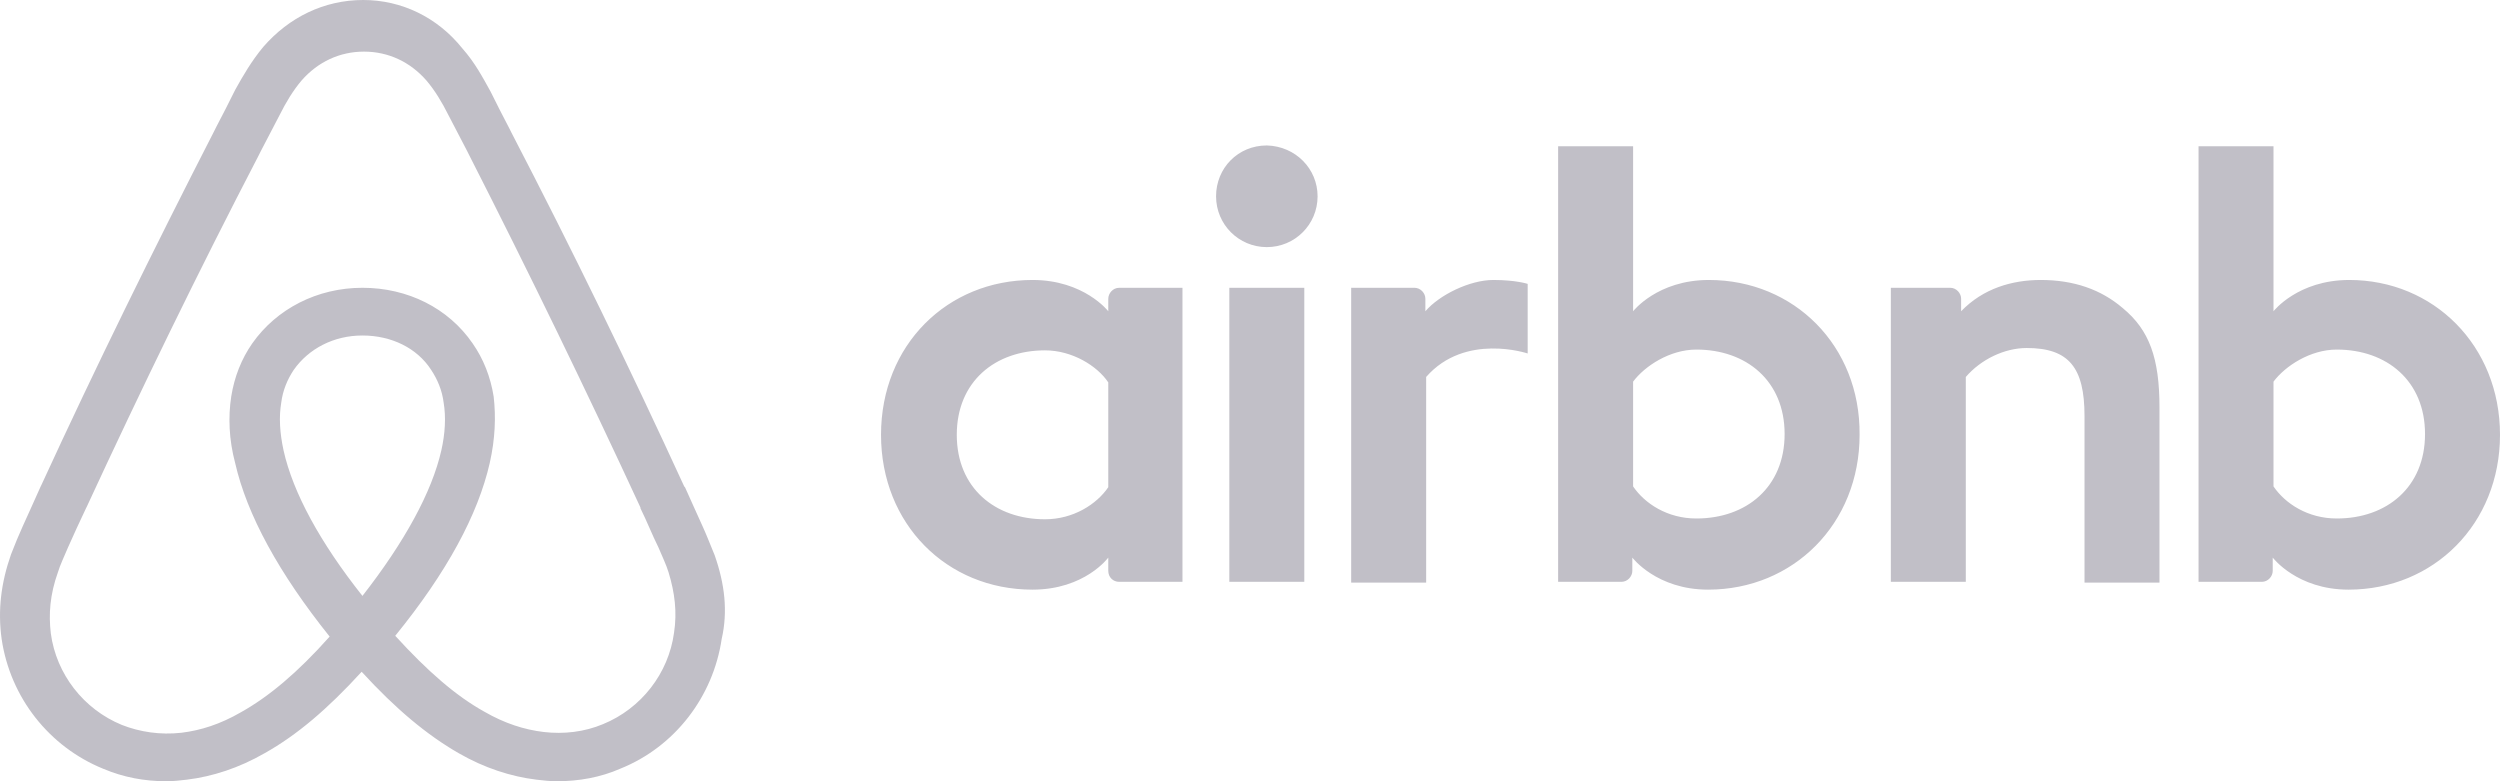 <?xml version="1.0" encoding="UTF-8"?> <svg xmlns="http://www.w3.org/2000/svg" width="176" height="55" viewBox="0 0 176 55" fill="none"><path d="M92.758 13.819C92.758 15.801 91.164 17.397 89.184 17.397C87.205 17.397 85.611 15.801 85.611 13.819C85.611 11.837 87.15 10.24 89.184 10.24C91.219 10.295 92.758 11.892 92.758 13.819ZM78.023 21.031C78.023 21.361 78.023 21.912 78.023 21.912C78.023 21.912 76.319 19.71 72.69 19.71C66.697 19.71 62.024 24.279 62.024 30.611C62.024 36.887 66.642 41.511 72.69 41.511C76.374 41.511 78.023 39.254 78.023 39.254V40.19C78.023 40.631 78.353 40.961 78.793 40.961H83.246V20.26C83.246 20.26 79.178 20.26 78.793 20.26C78.353 20.26 78.023 20.646 78.023 21.031ZM78.023 34.299C77.198 35.511 75.549 36.557 73.57 36.557C70.051 36.557 67.357 34.354 67.357 30.611C67.357 26.867 70.051 24.665 73.57 24.665C75.494 24.665 77.253 25.766 78.023 26.922V34.299ZM86.545 20.26H91.823V40.961H86.545V20.26ZM165.389 19.71C161.76 19.71 160.055 21.912 160.055 21.912V10.295H154.777V40.961C154.777 40.961 158.846 40.961 159.231 40.961C159.671 40.961 160 40.576 160 40.19V39.254C160 39.254 161.705 41.511 165.334 41.511C171.327 41.511 176 36.887 176 30.611C176 24.334 171.327 19.71 165.389 19.71ZM164.509 36.502C162.475 36.502 160.88 35.456 160.055 34.244V26.867C160.88 25.766 162.64 24.61 164.509 24.61C168.028 24.61 170.722 26.812 170.722 30.556C170.722 34.299 168.028 36.502 164.509 36.502ZM152.028 28.684V41.016H146.75V29.289C146.75 25.876 145.65 24.5 142.681 24.5C141.087 24.5 139.437 25.325 138.393 26.537V40.961H133.115V20.26H137.293C137.733 20.26 138.063 20.646 138.063 21.031V21.912C139.602 20.315 141.637 19.71 143.671 19.71C145.98 19.71 147.905 20.37 149.444 21.692C151.313 23.233 152.028 25.215 152.028 28.684ZM120.304 19.71C116.675 19.71 114.971 21.912 114.971 21.912V10.295H109.692V40.961C109.692 40.961 113.761 40.961 114.146 40.961C114.586 40.961 114.916 40.576 114.916 40.19V39.254C114.916 39.254 116.62 41.511 120.249 41.511C126.242 41.511 130.915 36.887 130.915 30.611C130.97 24.334 126.297 19.71 120.304 19.71ZM119.424 36.502C117.39 36.502 115.795 35.456 114.971 34.244V26.867C115.795 25.766 117.555 24.61 119.424 24.61C122.943 24.61 125.637 26.812 125.637 30.556C125.637 34.299 122.943 36.502 119.424 36.502ZM105.129 19.71C106.723 19.71 107.548 19.985 107.548 19.985V24.885C107.548 24.885 103.15 23.398 100.401 26.537V41.016H95.122V20.26C95.122 20.26 99.191 20.26 99.576 20.26C100.016 20.26 100.346 20.646 100.346 21.031V21.912C101.335 20.756 103.48 19.71 105.129 19.71ZM50.313 39.089C50.038 38.428 49.763 37.713 49.488 37.107C49.048 36.116 48.608 35.18 48.223 34.299L48.168 34.244C44.375 25.986 40.306 17.618 36.017 9.359L35.852 9.029C35.413 8.203 34.973 7.322 34.533 6.441C33.983 5.45 33.433 4.404 32.554 3.413C30.794 1.211 28.265 0 25.571 0C22.822 0 20.348 1.211 18.533 3.303C17.709 4.294 17.104 5.34 16.554 6.331C16.114 7.212 15.674 8.093 15.234 8.919L15.069 9.249C10.836 17.508 6.712 25.876 2.919 34.134L2.864 34.244C2.479 35.125 2.039 36.061 1.599 37.052C1.324 37.658 1.049 38.318 0.774 39.034C0.06 41.071 -0.16 42.998 0.115 44.98C0.719 49.109 3.468 52.578 7.262 54.119C8.692 54.725 10.176 55 11.716 55C12.155 55 12.705 54.945 13.145 54.89C14.96 54.67 16.829 54.064 18.643 53.018C20.898 51.752 23.042 49.935 25.461 47.292C27.88 49.935 30.079 51.752 32.279 53.018C34.093 54.064 35.962 54.67 37.777 54.89C38.217 54.945 38.767 55 39.206 55C40.746 55 42.285 54.725 43.66 54.119C47.508 52.578 50.203 49.054 50.807 44.98C51.247 43.053 51.027 41.126 50.313 39.089ZM25.516 41.952C22.547 38.208 20.623 34.685 19.963 31.712C19.688 30.445 19.633 29.344 19.798 28.353C19.908 27.473 20.238 26.702 20.678 26.041C21.722 24.555 23.482 23.619 25.516 23.619C27.55 23.619 29.365 24.5 30.354 26.041C30.794 26.702 31.124 27.473 31.234 28.353C31.399 29.344 31.344 30.5 31.069 31.712C30.409 34.63 28.485 38.153 25.516 41.952ZM47.453 44.539C47.069 47.402 45.144 49.88 42.45 50.981C41.131 51.532 39.701 51.697 38.272 51.532C36.897 51.366 35.523 50.926 34.093 50.1C32.114 48.999 30.134 47.292 27.825 44.76C31.454 40.3 33.653 36.226 34.478 32.593C34.863 30.886 34.918 29.344 34.753 27.913C34.533 26.537 34.038 25.27 33.268 24.169C31.564 21.692 28.705 20.26 25.516 20.26C22.327 20.26 19.468 21.747 17.764 24.169C16.994 25.27 16.499 26.537 16.279 27.913C16.059 29.344 16.114 30.941 16.554 32.593C17.379 36.226 19.633 40.355 23.207 44.815C20.953 47.347 18.918 49.054 16.939 50.155C15.509 50.981 14.135 51.421 12.76 51.587C11.276 51.752 9.846 51.532 8.582 51.036C5.888 49.935 3.963 47.458 3.578 44.595C3.413 43.218 3.523 41.842 4.073 40.3C4.238 39.75 4.513 39.199 4.788 38.538C5.173 37.658 5.613 36.722 6.053 35.786L6.108 35.676C9.901 27.473 13.97 19.104 18.203 10.956L18.368 10.626C18.808 9.8 19.248 8.919 19.688 8.093C20.128 7.212 20.623 6.386 21.227 5.671C22.382 4.349 23.922 3.634 25.626 3.634C27.33 3.634 28.87 4.349 30.024 5.671C30.629 6.386 31.124 7.212 31.564 8.093C32.004 8.919 32.444 9.8 32.883 10.626L33.048 10.956C37.227 19.159 41.296 27.527 45.089 35.731V35.786C45.529 36.667 45.914 37.658 46.354 38.538C46.629 39.199 46.904 39.75 47.069 40.3C47.508 41.732 47.673 43.108 47.453 44.539Z" fill="#2F2B43" fill-opacity="0.3"></path></svg> 
